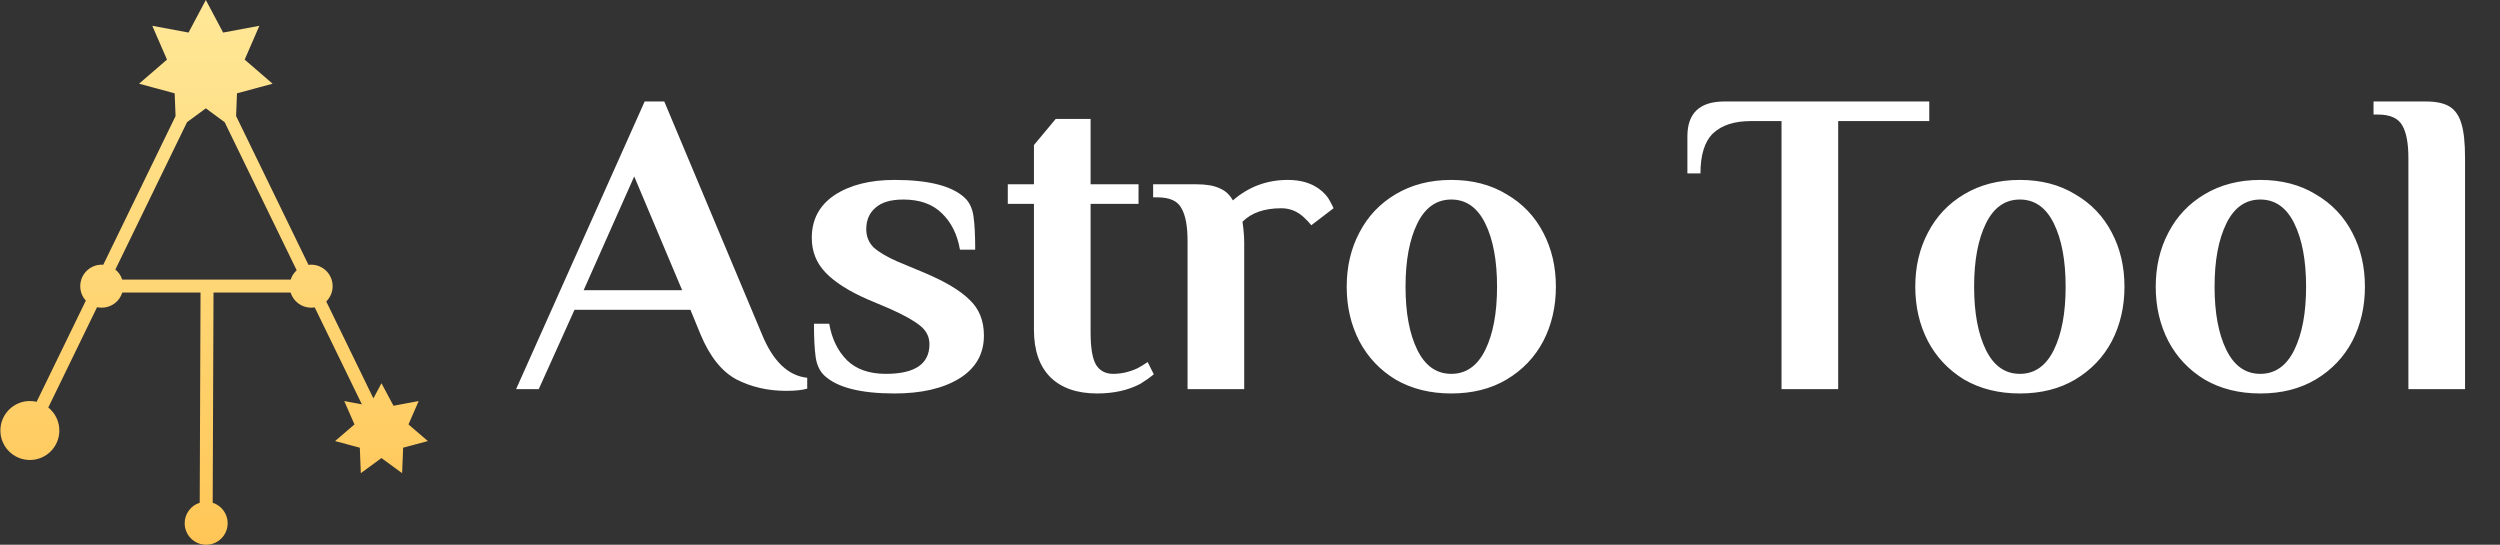 <?xml version="1.0" encoding="UTF-8"?> <svg xmlns="http://www.w3.org/2000/svg" width="257" height="56" viewBox="0 0 257 56" fill="none"><rect x="0" y="0" width="257" height="56" fill="#333333" stroke="none"/><path fill-rule="evenodd" clip-rule="evenodd" d="M21.159 0L22.937 3.348L26.663 2.651L25.153 6.128L28.022 8.606L24.362 9.594L24.271 11.928L31.71 27.226C31.8 27.215 31.892 27.209 31.985 27.209C33.206 27.209 34.195 28.199 34.195 29.419C34.195 30.033 33.944 30.589 33.54 30.99L38.385 40.953L39.215 39.398L40.451 41.711L43.041 41.229L41.992 43.63L43.986 45.342L41.442 46.024L41.338 48.64L39.215 47.089L37.092 48.64L36.989 46.024L34.445 45.342L36.439 43.63L35.39 41.229L37.2 41.565L32.353 31.598C32.234 31.619 32.111 31.629 31.985 31.629C30.993 31.629 30.154 30.975 29.874 30.075H21.949L21.865 51.684C22.757 51.968 23.404 52.803 23.404 53.79C23.404 55.011 22.415 56 21.194 56C19.974 56 18.985 55.011 18.985 53.79C18.985 52.801 19.635 51.963 20.531 51.681L20.615 30.075H12.57C12.291 30.975 11.452 31.629 10.46 31.629C10.294 31.629 10.134 31.611 9.979 31.576L4.964 41.89C5.657 42.445 6.101 43.299 6.101 44.256C6.101 45.93 4.744 47.287 3.071 47.287C1.397 47.287 0.04 45.93 0.04 44.256C0.04 42.583 1.397 41.226 3.071 41.226C3.309 41.226 3.542 41.253 3.765 41.306L8.823 30.904C8.467 30.512 8.25 29.991 8.25 29.419C8.25 28.199 9.239 27.209 10.46 27.209C10.512 27.209 10.565 27.211 10.617 27.215L18.048 11.934L17.956 9.594L14.296 8.606L17.165 6.128L15.655 2.651L19.381 3.348L21.159 0ZM30.498 27.784C30.216 28.041 30.001 28.369 29.881 28.741L12.563 28.741C12.432 28.332 12.184 27.975 11.859 27.709L19.228 12.557L21.159 11.137L23.095 12.56L30.498 27.784Z" fill="url(#paint0_linear_14_809)"></path><path d="M80.832 40.179C78.95 40.179 77.248 39.791 75.725 39.014C74.201 38.208 72.962 36.655 72.006 34.355L70.976 31.846H59.059L55.385 40H53.056L66.272 10.432H68.288L78.323 34.355C79.458 37.133 81.011 38.626 82.982 38.835V39.955C82.445 40.105 81.728 40.179 80.832 40.179ZM60 29.83H70.124L65.197 18.138L60 29.83ZM91.963 40.448C88.468 40.448 86.064 39.836 84.75 38.611C84.272 38.163 83.973 37.536 83.854 36.73C83.734 35.893 83.675 34.743 83.675 33.28H85.243C85.511 34.833 86.124 36.087 87.079 37.043C88.035 37.969 89.364 38.432 91.067 38.432C94.053 38.432 95.547 37.416 95.547 35.386C95.547 34.609 95.218 33.967 94.561 33.459C93.934 32.952 92.918 32.384 91.515 31.757L89.185 30.771C87.274 29.935 85.84 29.024 84.884 28.038C83.929 27.053 83.451 25.858 83.451 24.454C83.451 22.573 84.227 21.109 85.78 20.064C87.363 19.019 89.424 18.496 91.963 18.496C95.457 18.496 97.861 19.108 99.175 20.333C99.653 20.781 99.952 21.408 100.072 22.214C100.191 23.021 100.251 24.171 100.251 25.664H98.683C98.414 24.111 97.802 22.872 96.846 21.946C95.89 20.99 94.561 20.512 92.859 20.512C91.574 20.512 90.619 20.796 89.992 21.363C89.364 21.901 89.051 22.633 89.051 23.558C89.051 24.305 89.305 24.932 89.812 25.44C90.35 25.918 91.156 26.396 92.231 26.874L94.919 27.994C97.13 28.919 98.713 29.86 99.668 30.816C100.654 31.742 101.147 32.966 101.147 34.49C101.147 36.401 100.296 37.88 98.593 38.925C96.921 39.94 94.71 40.448 91.963 40.448ZM112.785 40.448C110.724 40.448 109.126 39.895 107.991 38.79C106.856 37.656 106.289 36.028 106.289 33.907V20.96H103.601V18.944H106.289V14.912L108.529 12.224H112.113V18.944H117.041V20.96H112.113V34.176C112.113 35.789 112.307 36.909 112.695 37.536C113.083 38.133 113.666 38.432 114.442 38.432C115.278 38.432 116.115 38.238 116.951 37.85C117.28 37.67 117.623 37.461 117.981 37.222L118.609 38.477C118.22 38.805 117.757 39.134 117.22 39.462C115.965 40.12 114.487 40.448 112.785 40.448ZM135.566 19.392C136.104 19.78 136.492 20.213 136.731 20.691C136.97 21.139 137.089 21.378 137.089 21.408L134.804 23.155C134.595 22.886 134.327 22.603 133.998 22.304C133.341 21.707 132.579 21.408 131.713 21.408C129.981 21.408 128.652 21.871 127.726 22.797L127.816 23.469C127.875 24.006 127.905 24.499 127.905 24.947V40H122.081V24.768C122.081 23.245 121.872 22.125 121.454 21.408C121.066 20.661 120.244 20.288 118.99 20.288H118.542V18.944H122.977C123.993 18.944 124.784 19.078 125.352 19.347C125.949 19.586 126.412 20.004 126.74 20.602C128.353 19.198 130.235 18.496 132.385 18.496C133.67 18.496 134.73 18.795 135.566 19.392ZM149.193 40.448C147.013 40.448 145.102 39.97 143.459 39.014C141.846 38.029 140.607 36.715 139.741 35.072C138.874 33.4 138.441 31.533 138.441 29.472C138.441 27.411 138.874 25.559 139.741 23.917C140.607 22.244 141.846 20.93 143.459 19.974C145.102 18.989 147.013 18.496 149.193 18.496C151.374 18.496 153.27 18.989 154.883 19.974C156.526 20.93 157.78 22.244 158.646 23.917C159.512 25.559 159.945 27.411 159.945 29.472C159.945 31.533 159.512 33.4 158.646 35.072C157.78 36.715 156.526 38.029 154.883 39.014C153.27 39.97 151.374 40.448 149.193 40.448ZM149.193 38.432C150.717 38.432 151.881 37.611 152.688 35.968C153.494 34.325 153.897 32.16 153.897 29.472C153.897 26.784 153.494 24.619 152.688 22.976C151.881 21.333 150.717 20.512 149.193 20.512C147.67 20.512 146.505 21.333 145.699 22.976C144.893 24.619 144.489 26.784 144.489 29.472C144.489 32.16 144.893 34.325 145.699 35.968C146.505 37.611 147.67 38.432 149.193 38.432ZM183.141 12.448H179.96C178.288 12.448 177.003 12.866 176.107 13.702C175.241 14.539 174.808 15.912 174.808 17.824H173.464V14.016C173.464 11.627 174.733 10.432 177.272 10.432H198.328V12.448H188.965V40H183.141V12.448ZM207.643 40.448C205.463 40.448 203.552 39.97 201.909 39.014C200.296 38.029 199.057 36.715 198.191 35.072C197.324 33.4 196.891 31.533 196.891 29.472C196.891 27.411 197.324 25.559 198.191 23.917C199.057 22.244 200.296 20.93 201.909 19.974C203.552 18.989 205.463 18.496 207.643 18.496C209.824 18.496 211.72 18.989 213.333 19.974C214.976 20.93 216.23 22.244 217.096 23.917C217.962 25.559 218.395 27.411 218.395 29.472C218.395 31.533 217.962 33.4 217.096 35.072C216.23 36.715 214.976 38.029 213.333 39.014C211.72 39.97 209.824 40.448 207.643 40.448ZM207.643 38.432C209.167 38.432 210.331 37.611 211.138 35.968C211.944 34.325 212.347 32.16 212.347 29.472C212.347 26.784 211.944 24.619 211.138 22.976C210.331 21.333 209.167 20.512 207.643 20.512C206.12 20.512 204.955 21.333 204.149 22.976C203.343 24.619 202.939 26.784 202.939 29.472C202.939 32.16 203.343 34.325 204.149 35.968C204.955 37.611 206.12 38.432 207.643 38.432ZM232.362 40.448C230.182 40.448 228.27 39.97 226.628 39.014C225.015 38.029 223.775 36.715 222.909 35.072C222.043 33.4 221.61 31.533 221.61 29.472C221.61 27.411 222.043 25.559 222.909 23.917C223.775 22.244 225.015 20.93 226.628 19.974C228.27 18.989 230.182 18.496 232.362 18.496C234.542 18.496 236.439 18.989 238.052 19.974C239.694 20.93 240.949 22.244 241.815 23.917C242.681 25.559 243.114 27.411 243.114 29.472C243.114 31.533 242.681 33.4 241.815 35.072C240.949 36.715 239.694 38.029 238.052 39.014C236.439 39.97 234.542 40.448 232.362 40.448ZM232.362 38.432C233.885 38.432 235.05 37.611 235.856 35.968C236.663 34.325 237.066 32.16 237.066 29.472C237.066 26.784 236.663 24.619 235.856 22.976C235.05 21.333 233.885 20.512 232.362 20.512C230.839 20.512 229.674 21.333 228.868 22.976C228.061 24.619 227.658 26.784 227.658 29.472C227.658 32.16 228.061 34.325 228.868 35.968C229.674 37.611 230.839 38.432 232.362 38.432ZM247.583 16.256C247.583 14.733 247.374 13.613 246.956 12.896C246.538 12.149 245.702 11.776 244.447 11.776H243.999V10.432H249.375C250.45 10.432 251.272 10.611 251.839 10.97C252.407 11.328 252.81 11.925 253.049 12.762C253.288 13.568 253.407 14.733 253.407 16.256V40H247.583V16.256Z" fill="white"></path><defs><linearGradient id="paint0_linear_14_809" x1="22.013" y1="0" x2="22.013" y2="56" gradientUnits="userSpaceOnUse"><stop stop-color="#FFE898"></stop><stop offset="1" stop-color="#FFC656"></stop></linearGradient></defs></svg> 